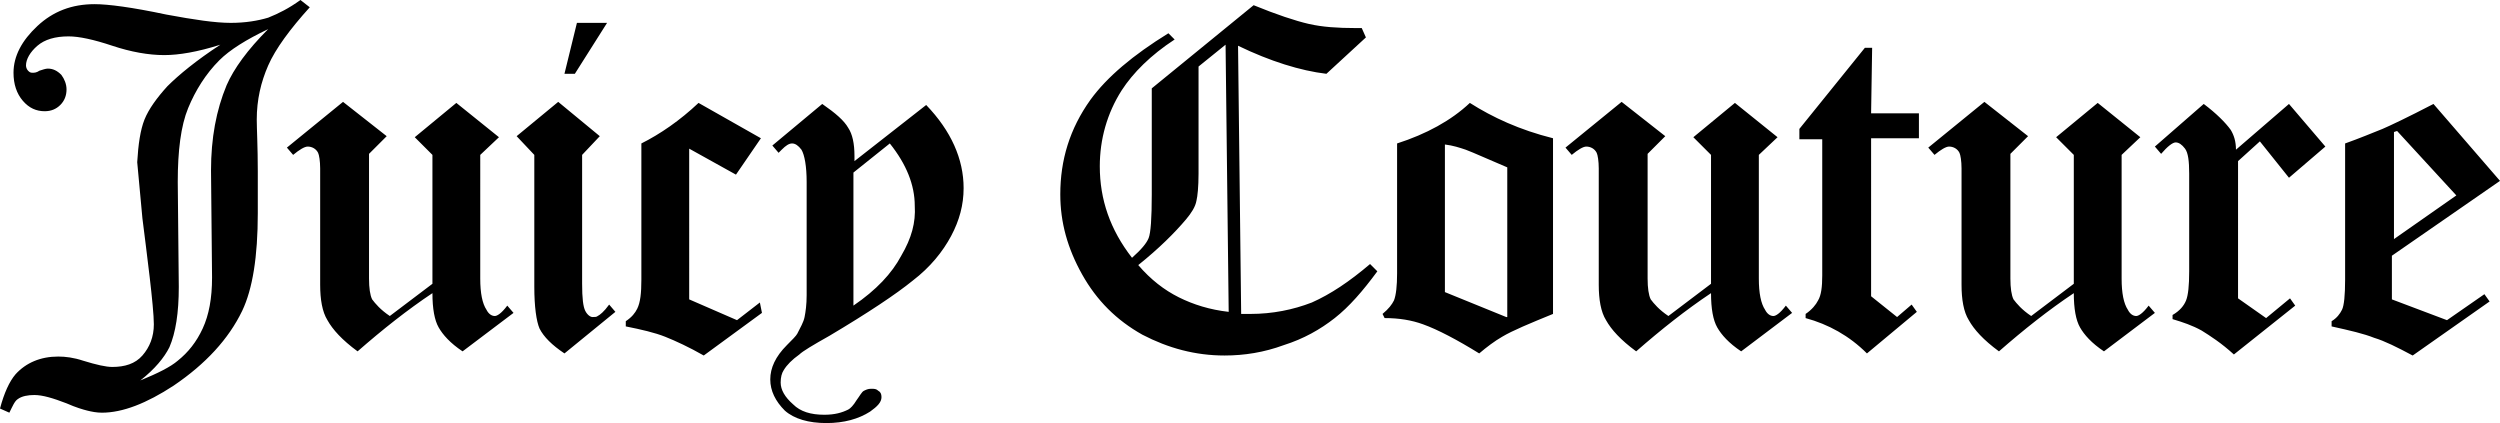 <?xml version="1.0" encoding="utf-8"?>
<!-- Generator: Adobe Illustrator 23.0.1, SVG Export Plug-In . SVG Version: 6.00 Build 0)  -->
<svg version="1.1" id="Layer_1" xmlns="http://www.w3.org/2000/svg" xmlns:xlink="http://www.w3.org/1999/xlink" x="0px" y="0px"
	 viewBox="0 0 240.5 40.7" style="enable-background:new 0 0 240.5 40.7;" xml:space="preserve">
<path d="M70.9,30.8l-4.6-2V14.3l4.5,2.5l2.4-3.5l-6-3.4c-1.8,1.7-3.7,3-5.5,3.9v13.1c0,1.3-0.1,2.2-0.4,2.8
	c-0.2,0.4-0.5,0.8-1.1,1.2v0.5c1.5,0.3,2.8,0.6,3.8,1s2.3,1,3.7,1.8l5.6-4.1l-0.2-1L70.9,30.8z M82.2,15.5V15c0-1.2-0.2-2.1-0.6-2.7
	c-0.4-0.7-1.2-1.4-2.5-2.3l-4.8,4l0.6,0.7c0.1-0.1,0.2-0.2,0.3-0.3c0.4-0.4,0.7-0.6,1-0.6s0.6,0.2,0.9,0.6c0.3,0.5,0.5,1.6,0.5,3.1
	v10.9c0,0.9-0.1,1.6-0.2,2.1s-0.4,1-0.7,1.6c-0.1,0.2-0.5,0.6-1,1.1c-1.1,1.1-1.6,2.2-1.6,3.3c0,1.1,0.5,2.1,1.4,3
	c0.9,0.8,2.3,1.2,4,1.2s3.1-0.4,4.2-1.1c0.7-0.5,1.1-0.9,1.1-1.4c0-0.3-0.1-0.5-0.3-0.6c-0.2-0.2-0.4-0.2-0.7-0.2
	c-0.3,0-0.5,0.1-0.7,0.2s-0.4,0.5-0.7,0.9c-0.3,0.5-0.6,0.8-0.8,0.9c-0.6,0.3-1.3,0.5-2.3,0.5c-1.3,0-2.3-0.3-3-1
	c-0.8-0.7-1.2-1.4-1.2-2.1c0-0.5,0.1-0.9,0.3-1.2c0.3-0.5,0.8-1,1.5-1.5c0.3-0.3,1.3-0.9,2.9-1.8c3.7-2.2,6.4-4,8-5.3
	c1.7-1.3,2.9-2.8,3.7-4.3c0.8-1.5,1.2-3,1.2-4.6c0-2.8-1.2-5.5-3.6-8L82.2,15.5z M86.7,24.6c-0.9,1.7-2.4,3.3-4.6,4.8V16.6l3.5-2.8
	c1.6,2,2.4,4,2.4,6C88.1,21.4,87.7,22.9,86.7,24.6z M58.4,2.2h-2.9l-1.2,4.9h1L58.4,2.2z M57.5,30.4c-0.1,0.1-0.3,0.1-0.5,0.1
	s-0.5-0.2-0.7-0.6S56,28.7,56,27.3V14.9l1.7-1.8l-4-3.3l-4,3.3l1.7,1.8v12.7c0,1.9,0.2,3.3,0.5,4c0.4,0.8,1.2,1.6,2.4,2.4l4.9-4
	l-0.6-0.7C58.1,30,57.7,30.3,57.5,30.4z M13.7,21c0.4,3.2,1.1,8.5,1.1,10.2c0,1.2-0.4,2.2-1.1,3C13,35,12,35.3,10.8,35.3
	c-0.6,0-1.5-0.2-2.8-0.6c-0.9-0.3-1.7-0.4-2.4-0.4c-1.7,0-3.1,0.6-4.1,1.7c-0.6,0.7-1.1,1.8-1.5,3.3l0.9,0.4
	c0.3-0.6,0.5-1.1,0.8-1.3c0.4-0.3,1-0.4,1.6-0.4c0.8,0,1.8,0.3,3.1,0.8c0.9,0.4,1.6,0.6,2,0.7s0.9,0.2,1.4,0.2c2,0,4.3-0.9,6.9-2.6
	c3.1-2.1,5.3-4.5,6.6-7.2c1-2.1,1.5-5.2,1.5-9.4c0-1.4,0-2.7,0-4c0-2.4-0.1-4.1-0.1-5c0-1.9,0.4-3.6,1.1-5.2c0.7-1.6,2.1-3.5,4-5.6
	L28.9,0c-1.1,0.8-2.1,1.3-3.1,1.7c-1,0.3-2.2,0.5-3.6,0.5c-1.5,0-3.5-0.3-6.2-0.8c-3.3-0.7-5.6-1-6.9-1c-2.2,0-4,0.7-5.5,2.1
	S1.3,5.4,1.3,7c0,1.1,0.3,2,0.9,2.7c0.6,0.7,1.3,1,2.1,1c0.6,0,1.1-0.2,1.5-0.6s0.6-0.9,0.6-1.5c0-0.5-0.2-1-0.5-1.4
	C5.5,6.8,5.1,6.6,4.6,6.6c-0.2,0-0.5,0.1-0.8,0.2C3.5,7,3.3,7,3.1,7S2.8,6.9,2.7,6.8C2.6,6.7,2.5,6.5,2.5,6.3c0-0.6,0.4-1.3,1.1-1.9
	c0.7-0.6,1.7-0.9,3-0.9c1,0,2.4,0.3,4.2,0.9s3.5,0.9,5,0.9c1.4,0,3.2-0.3,5.4-1c-2.3,1.5-4,2.9-5.1,4c-1,1.1-1.8,2.2-2.2,3.2
	s-0.6,2.4-0.7,4.1L13.7,21z M21.8,8.2c-1,2.4-1.5,5.1-1.5,8.2l0.1,10.3c0,2-0.3,3.6-0.9,4.9c-0.6,1.3-1.4,2.3-2.4,3.1
	c-0.7,0.6-1.9,1.2-3.6,1.9c1.4-1.1,2.3-2.2,2.8-3.2c0.6-1.4,0.9-3.3,0.9-5.8l-0.1-10.1c0-3,0.3-5.4,1-7.1s1.7-3.3,3-4.6
	c1-1,2.6-2,4.7-3C23.8,4.8,22.5,6.6,21.8,8.2z M47.6,30.4c-0.3,0-0.6-0.2-0.8-0.6c-0.4-0.6-0.6-1.6-0.6-3V14.9l1.8-1.7l-4.1-3.3
	l-4,3.3l1.7,1.7v12.4l-4.1,3.1c-0.9-0.6-1.4-1.2-1.7-1.6c-0.2-0.4-0.3-1.1-0.3-2v-12l1.7-1.7L33,9.8l-5.4,4.4l0.6,0.7
	c0.6-0.5,1.1-0.8,1.4-0.8c0.4,0,0.8,0.2,1,0.6c0.1,0.2,0.2,0.8,0.2,1.5v11.2c0,1.4,0.2,2.6,0.7,3.4c0.5,0.9,1.4,1.9,2.9,3
	c2.4-2.1,4.8-4,7.2-5.6c0,1.5,0.2,2.6,0.6,3.3c0.4,0.7,1.1,1.5,2.3,2.3l4.9-3.7l-0.6-0.7C48.2,30.2,47.8,30.4,47.6,30.4z
	 M134.4,13.8v12.5c0,1.2-0.1,2.1-0.3,2.6c-0.2,0.4-0.5,0.8-1.1,1.3l0.2,0.4c1.4,0,2.6,0.2,3.7,0.6c1.4,0.5,3.3,1.5,5.4,2.8
	c0.7-0.6,1.5-1.2,2.2-1.6c1-0.6,2.7-1.3,4.9-2.2V13.3c-3.2-0.8-5.8-2-8-3.4C139.6,11.6,137.2,12.9,134.4,13.8z M144.9,30.5l-5.9-2.4
	V13.9c0.8,0.1,1.4,0.3,2,0.5c0.8,0.3,2.1,0.9,4,1.7v14.4H144.9z M205.5,30.4c-0.3,0-0.6-0.2-0.8-0.6c-0.4-0.6-0.6-1.6-0.6-3V14.9
	l1.8-1.7l-4.1-3.3l-4,3.3l1.7,1.7v12.4l-4.1,3.1c-0.9-0.6-1.4-1.2-1.7-1.6c-0.2-0.4-0.3-1.1-0.3-2v-12l1.7-1.7l-4.2-3.3l-5.4,4.4
	l0.6,0.7c0.6-0.5,1.1-0.8,1.4-0.8c0.4,0,0.8,0.2,1,0.6c0.1,0.2,0.2,0.8,0.2,1.5v11.2c0,1.4,0.2,2.6,0.7,3.4c0.5,0.9,1.4,1.9,2.9,3
	c2.4-2.1,4.8-4,7.2-5.6c0,1.5,0.2,2.6,0.6,3.3c0.4,0.7,1.1,1.5,2.3,2.3l4.9-3.7l-0.6-0.7C206.1,30.2,205.7,30.4,205.5,30.4z
	 M217.4,13.6l2.8,3.5l3.5-3l-3.5-4.1l-5.1,4.4c0-0.8-0.2-1.4-0.5-1.9c-0.5-0.7-1.4-1.6-2.6-2.5l-4.7,4.1l0.6,0.7
	c0.6-0.7,1.1-1.1,1.4-1.1s0.6,0.2,0.9,0.6s0.4,1.2,0.4,2.4v9.4c0,1.4-0.1,2.3-0.3,2.8c-0.2,0.5-0.6,1-1.3,1.4v0.4
	c1,0.3,1.9,0.6,2.8,1.1c0.8,0.5,1.9,1.2,3.1,2.3l5.9-4.7l-0.5-0.7l-2.3,1.9l-2.7-1.9V15.5L217.4,13.6z M240.5,17.4l-6.4-7.4
	c-2.5,1.3-4.2,2.1-4.9,2.4c-1,0.4-2.2,0.9-3.6,1.4v13.1c0,1.5-0.1,2.5-0.3,2.9c-0.2,0.4-0.5,0.8-1,1.1v0.5c1.8,0.4,3.1,0.7,4.1,1.1
	c1,0.3,2.2,0.9,3.7,1.7l7.4-5.2l-0.5-0.7l-3.6,2.5l-5.3-2v-4.2L240.5,17.4z M230.3,12.7l0.3-0.1l5.7,6.2l-6,4.2V12.7z M180.1,4.6
	h-0.7l-6.3,7.8v1h2.2v13.1c0,1.1-0.1,1.9-0.4,2.4c-0.2,0.4-0.6,0.9-1.2,1.3v0.4c2.2,0.6,4.2,1.7,5.9,3.4l4.8-4l-0.5-0.7l-1.4,1.2
	l-2.5-2V13.3h4.6v-2.4H180L180.1,4.6z M170.6,30.4c-0.3,0-0.6-0.2-0.8-0.6c-0.4-0.6-0.6-1.6-0.6-3V14.9l1.8-1.7l-4.1-3.3l-4,3.3
	l1.7,1.7v12.4l-4.1,3.1c-0.9-0.6-1.4-1.2-1.7-1.6c-0.2-0.4-0.3-1.1-0.3-2v-12l1.7-1.7L156,9.8l-5.4,4.4l0.6,0.7
	c0.6-0.5,1.1-0.8,1.4-0.8c0.4,0,0.8,0.2,1,0.6c0.1,0.2,0.2,0.8,0.2,1.5v11.2c0,1.4,0.2,2.6,0.7,3.4c0.5,0.9,1.4,1.9,2.9,3
	c2.4-2.1,4.8-4,7.2-5.6c0,1.5,0.2,2.6,0.6,3.3c0.4,0.7,1.1,1.5,2.3,2.3l4.9-3.7l-0.6-0.7C171.2,30.2,170.8,30.4,170.6,30.4z
	 M126.2,29.1c-1.8,0.7-3.8,1.1-5.9,1.1h-0.9l-0.3-25.8c3.1,1.5,6,2.4,8.5,2.7l3.8-3.5L131,2.7h-0.6c-1.7,0-3.2-0.1-4.5-0.4
	s-3.1-0.9-5.3-1.8l-9.8,8v10.2c0,2.3-0.1,3.7-0.3,4.2c-0.2,0.5-0.7,1.1-1.6,1.9c-2.1-2.7-3.1-5.6-3.1-8.8c0-2.6,0.7-5.1,2.1-7.3
	c1.1-1.7,2.8-3.4,5.1-4.9l-0.6-0.6c-3.4,2.1-5.9,4.2-7.5,6.4c-2,2.8-2.9,5.8-2.9,9.1c0,2.7,0.7,5.2,2.1,7.7s3.3,4.4,5.8,5.8
	c2.5,1.3,5.1,2,7.9,2c1.9,0,3.8-0.3,5.7-1c1.9-0.6,3.5-1.5,4.9-2.6s2.7-2.6,4.1-4.5l-0.7-0.7C129.8,27.1,128,28.3,126.2,29.1z
	 M113.4,28.6c-1.4-0.7-2.7-1.7-3.9-3.1c2-1.6,3.5-3.1,4.6-4.4c0.5-0.6,0.9-1.2,1-1.8c0.1-0.4,0.2-1.3,0.2-2.6V6.4l2.6-2.1l0.3,25.7
	C116.4,29.8,114.8,29.3,113.4,28.6z"/>
</svg>

